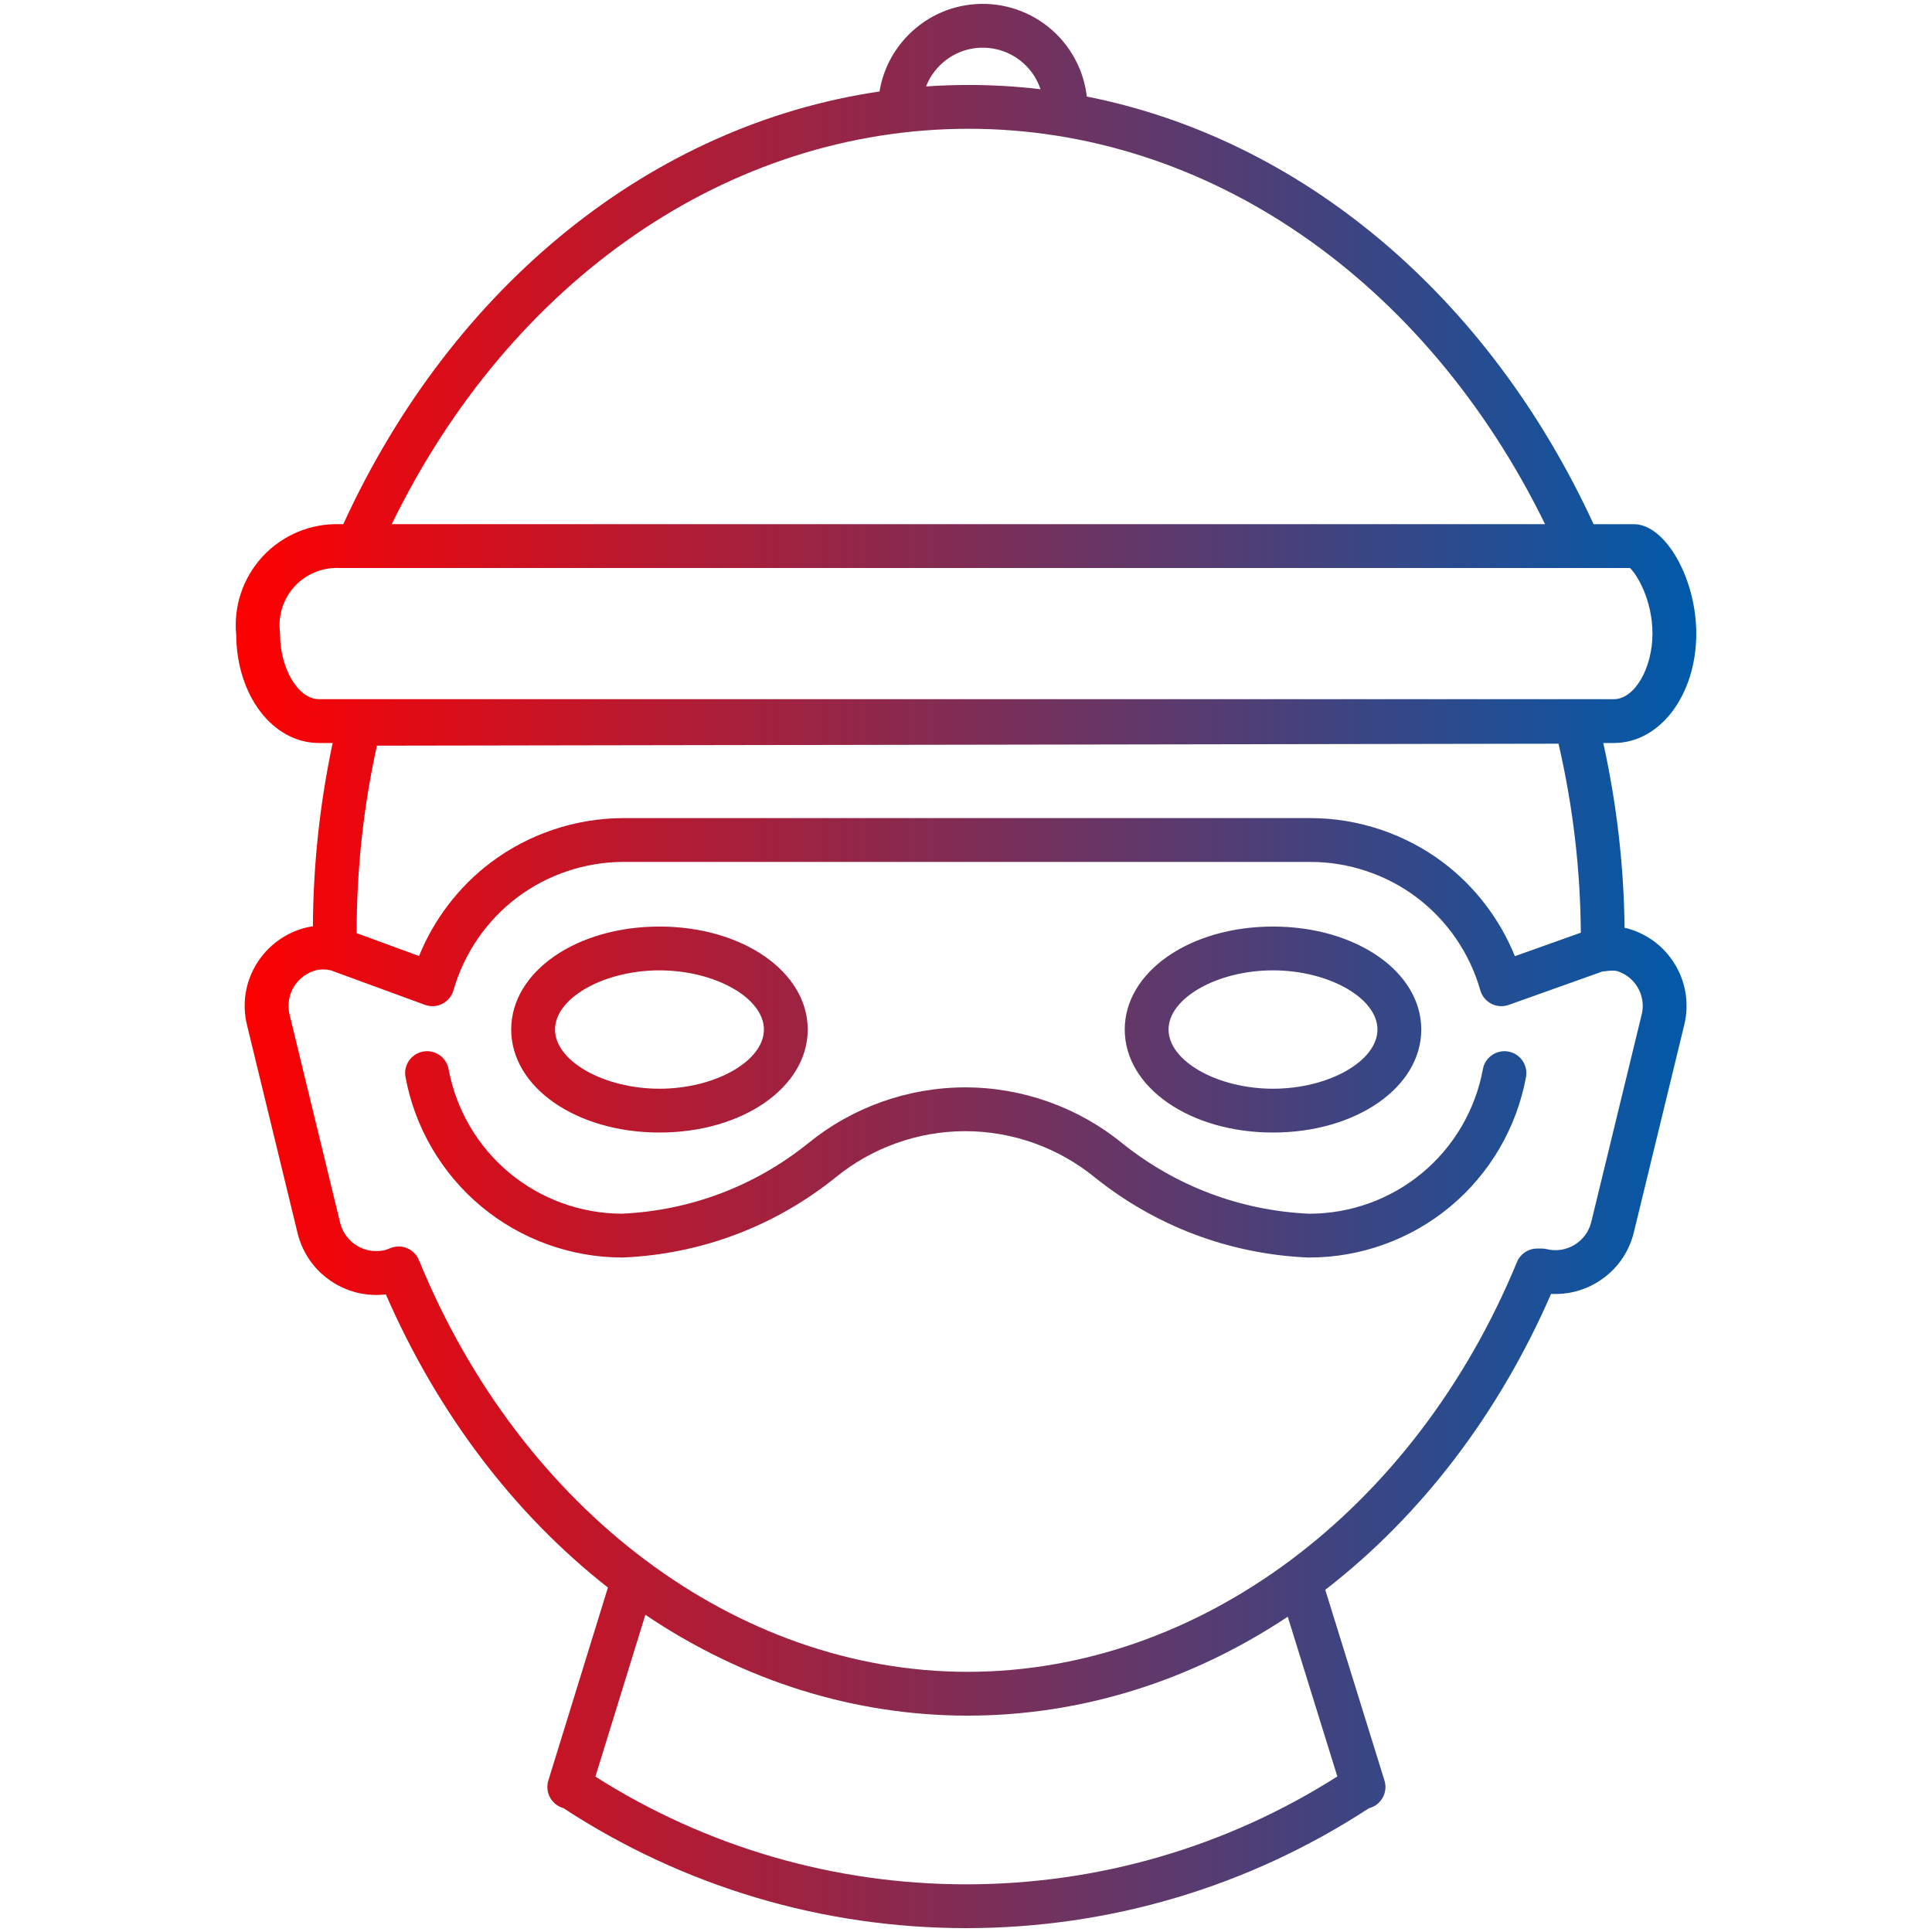 <?xml version="1.0" encoding="UTF-8"?>
<!-- Generator: Adobe Illustrator 15.0.0, SVG Export Plug-In . SVG Version: 6.00 Build 0)  -->
<svg xmlns="http://www.w3.org/2000/svg" xmlns:xlink="http://www.w3.org/1999/xlink" version="1.1" x="0px" y="0px" width="500px" height="500px" viewBox="-204.5 310 500 500" xml:space="preserve">
<g id="Warstwa_1" display="none">
	
		<path display="inline" fill="none" stroke="#000000" stroke-width="11.339" stroke-linecap="round" stroke-linejoin="round" stroke-miterlimit="10" d="   M-111.989,451.326c29.815-67.853,89.533-113.668,158.169-113.668c68.638,0,128.182,46.075,158.079,113.668 M-121.96,496.616   h335.138c8.74,0,15.648-10.144,15.648-22.647c0-12.503-6.994-22.643-10.489-22.643h-335.052c-2.932-0.098-5.851,0.443-8.557,1.578   c-2.708,1.132-5.139,2.836-7.128,4.988c-1.99,2.157-3.493,4.72-4.409,7.508c-0.914,2.787-1.217,5.741-0.889,8.654l0,0   C-137.698,486.473-130.704,496.616-121.96,496.616z M71.272,338.098L71.272,338.098c0-2.844-0.569-5.66-1.668-8.284   c-1.099-2.62-2.706-4.997-4.732-6.99c-2.026-1.994-4.431-3.564-7.067-4.622c-2.641-1.054-5.461-1.571-8.309-1.53l0,0   c-5.617,0.094-10.976,2.393-14.919,6.4c-3.942,4.008-6.15,9.403-6.15,15.026 M-33.833,597.431c18.062,0,32.702-9.399,32.702-20.987   c0-11.589-14.64-20.983-32.702-20.983c-18.06,0-32.699,9.395-32.699,20.983C-66.532,588.031-51.892,597.431-33.833,597.431z    M124.953,597.431c18.062,0,32.701-9.399,32.701-20.987c0-11.589-14.64-20.983-32.701-20.983c-18.062,0-32.702,9.395-32.702,20.983   C92.251,588.031,106.891,597.431,124.953,597.431z M-93.98,587.718c2.185,11.812,8.437,22.48,17.667,30.162   c9.232,7.683,20.861,11.89,32.871,11.894c18.861-0.834,36.963-7.661,51.674-19.498c10.469-8.536,23.563-13.195,37.071-13.195   c13.511,0,26.604,4.659,37.069,13.195c14.729,11.812,32.819,18.636,51.675,19.498c12.06,0.077,23.762-4.097,33.051-11.787   s15.572-18.407,17.753-30.269 M210.285,555.375l-26.232,9.35c-3.043-10.75-9.517-20.214-18.432-26.952   c-8.919-6.738-19.791-10.384-30.964-10.379H-43.187c-11.173,0.012-22.039,3.657-30.952,10.396   c-8.913,6.738-15.39,16.194-18.45,26.936l-25.268-9.265 M-41.785,722.633l-15.388,49.84 M132.911,722.633l15.475,49.84    M-57.088,772.208c30.388,20.291,66.109,31.123,102.645,31.123c36.543,0,72.264-10.832,102.649-31.123 M215.099,555.725   c-1.596-0.261-3.215-0.261-4.81,0v-2.975c-0.009-18.871-2.36-37.665-6.994-55.959l-314.763,0.525   c-4.38,18.15-6.522,36.762-6.384,55.434v2.796c-1.987-0.432-4.044-0.432-6.032,0c-3.918,0.951-7.297,3.426-9.395,6.868   c-2.1,3.442-2.745,7.576-1.796,11.494l13.114,53.949c0.975,3.906,3.446,7.267,6.885,9.362c3.436,2.096,7.56,2.75,11.478,1.827   c0.775-0.212,1.534-0.473,2.272-0.786c26.667,65.225,82.714,110.075,147.242,110.075c64.524,0,120.658-44.676,147.415-109.55h1.135   c3.919,0.944,8.053,0.301,11.495-1.799s5.912-5.477,6.868-9.395l13.109-53.949c0.858-3.809,0.208-7.8-1.814-11.141   C222.104,559.163,218.87,556.733,215.099,555.725z"></path>
</g>
<g id="Warstwa_1_kopia">
	<linearGradient id="SVGID_1_" gradientUnits="userSpaceOnUse" x1="-143.493" y1="560" x2="234.495" y2="560">
		<stop offset="0" style="stop-color:#FF0000"></stop>
		<stop offset="1" style="stop-color:#005AAA"></stop>
	</linearGradient>
	<path fill="url(#SVGID_1_)" d="M45.557,809c-37.173,0-73.188-10.738-104.271-31.071c-0.043-0.013-0.087-0.025-0.131-0.039   c-2.992-0.924-4.668-4.098-3.745-7.09l15.388-49.84c0.011-0.035,0.022-0.071,0.034-0.106   c-24.337-19.071-44.109-45.184-57.475-75.872c-4.657,0.559-9.332-0.448-13.386-2.922c-4.739-2.889-8.09-7.445-9.433-12.83   l-13.122-53.982c-1.313-5.423-0.437-11.027,2.465-15.785c2.86-4.694,7.562-8.13,12.897-9.425c0.045-0.012,0.089-0.021,0.134-0.031   c0.52-0.113,1.041-0.205,1.563-0.275c0.088-15.924,1.805-31.848,5.117-47.445h-3.552c-11.926,0-21.285-12.238-21.406-27.921   c-0.358-3.596,0.045-7.298,1.17-10.729c1.162-3.54,3.108-6.854,5.628-9.586c2.532-2.739,5.681-4.942,9.109-6.375   c3.403-1.427,7.148-2.136,10.832-2.017h0.968c28.492-62.173,80.144-103.364,138.774-111.983c0.896-5.481,3.453-10.546,7.42-14.578   c5.017-5.1,11.717-7.974,18.866-8.094c3.619-0.055,7.158,0.599,10.505,1.934c3.364,1.35,6.37,3.315,8.942,5.847   c2.572,2.53,4.586,5.505,5.984,8.839c0.994,2.375,1.64,4.841,1.931,7.363c55.307,10.937,103.739,51.208,131.155,110.673h10.418   c8.154,0,16.158,14.023,16.158,28.312c0,15.879-9.363,28.316-21.317,28.316h-2.753c3.477,15.709,5.328,31.758,5.518,47.833   c0.023,0.004,0.047,0.008,0.07,0.012c0.186,0.03,0.369,0.069,0.551,0.118c5.213,1.395,9.621,4.705,12.411,9.322   c2.794,4.614,3.68,10.056,2.493,15.319l-13.131,54.042c-1.321,5.417-4.668,9.994-9.425,12.896   c-3.653,2.229-7.808,3.262-11.997,3.028c-13.518,31.045-33.642,57.428-58.438,76.583l15.323,49.354   c0.929,2.99-0.743,6.167-3.733,7.095c-0.1,0.031-0.199,0.06-0.299,0.084C118.7,798.277,82.71,809,45.557,809z M-50.412,769.79   c28.751,18.247,61.84,27.872,95.968,27.872c34.164,0,67.278-9.639,96.046-27.918l-12.836-41.341   c-25.262,16.783-53.704,25.602-82.852,25.602c-29.378,0-58.02-8.993-83.395-26.1L-50.412,769.79z M-101.327,632.592   c0.733,0,1.467,0.142,2.158,0.427c1.403,0.577,2.516,1.692,3.089,3.097c26.464,64.728,82.2,106.552,141.994,106.552   c59.799,0,115.605-41.624,142.174-106.042c0.876-2.123,2.945-3.508,5.241-3.508h1.135c0.447,0,0.894,0.053,1.328,0.157   c2.481,0.601,5.043,0.198,7.215-1.127c2.177-1.328,3.708-3.423,4.312-5.898l13.108-53.944c0.517-2.297,0.114-4.769-1.155-6.866   c-1.221-2.02-3.119-3.487-5.367-4.16c-0.9-0.118-1.807-0.104-2.702,0.041c-0.305,0.05-0.611,0.074-0.915,0.074   c-0.002,0-0.003,0-0.005,0l-24.328,8.671c-1.478,0.528-3.106,0.417-4.503-0.302c-1.394-0.719-2.428-1.984-2.855-3.494   c-2.689-9.501-8.512-18.015-16.396-23.974c-7.88-5.953-17.654-9.232-27.523-9.232c-0.006,0-0.013,0-0.019,0H-43.187   c-9.878,0.011-19.658,3.295-27.533,9.249c-7.881,5.958-13.711,14.47-16.417,23.967c-0.432,1.516-1.475,2.783-2.88,3.498   c-1.405,0.716-3.044,0.813-4.524,0.271l-24.349-8.929c-0.056-0.01-0.111-0.021-0.166-0.033c-1.181-0.257-2.377-0.262-3.558-0.015   c-2.408,0.604-4.528,2.165-5.825,4.293c-1.327,2.175-1.727,4.735-1.127,7.21l13.112,53.944c0.609,2.439,2.148,4.532,4.327,5.86   c2.148,1.31,4.678,1.724,7.132,1.172c0.505-0.143,0.993-0.313,1.452-0.509C-102.834,632.742-102.081,632.592-101.327,632.592z    M134.682,521.725c12.318,0,24.519,4.092,34.356,11.524c8.23,6.221,14.662,14.672,18.511,24.211l17.066-6.083   c-0.11-16.446-2.05-32.872-5.775-48.909l-305.797,0.511c-3.506,15.916-5.264,32.212-5.232,48.521l16.131,5.914   c3.863-9.511,10.29-17.94,18.5-24.147c9.829-7.431,22.033-11.529,34.365-11.542h177.85   C134.665,521.725,134.674,521.725,134.682,521.725z M-117.378,456.984c-1.941,0-3.903,0.394-5.701,1.148   c-1.945,0.812-3.726,2.06-5.158,3.608c-1.424,1.543-2.527,3.422-3.186,5.428c-0.655,1.998-0.877,4.16-0.642,6.252   c0.024,0.211,0.036,0.422,0.036,0.634c0,8.999,4.705,16.893,10.069,16.893h335.138c5.316,0,9.979-7.935,9.979-16.979   c0-8.71-4.042-15.32-5.821-16.974h-12.948c-0.084,0.002-0.168,0.002-0.252,0h-316.001c-0.084,0.002-0.169,0.002-0.253,0h-4.596   c-0.063,0-0.126-0.001-0.189-0.003C-117.062,456.987-117.22,456.984-117.378,456.984z M-103.119,445.657h298.484   c-31.033-63.351-87.512-102.33-149.186-102.33C-15.741,343.327-72.263,382.307-103.119,445.657z M46.18,331.989   c6.259,0,12.468,0.371,18.605,1.101c-0.123-0.365-0.26-0.728-0.41-1.087c-0.812-1.938-1.983-3.667-3.479-5.138   c-1.497-1.474-3.247-2.618-5.202-3.402c-1.94-0.774-4.005-1.143-6.116-1.123c-4.145,0.069-8.041,1.741-10.959,4.707   c-1.522,1.548-2.687,3.356-3.454,5.324C38.816,332.117,42.488,331.989,46.18,331.989z M134.373,635.443   c-0.195,0-0.39,0.003-0.585-0.007c-20.19-0.923-39.196-8.095-54.963-20.738c-9.459-7.716-21.352-11.949-33.522-11.949   c-12.168,0-24.062,4.233-33.489,11.92c-15.784,12.701-34.795,19.875-55.006,20.769c-0.084,0.004-0.16,0.026-0.252,0.005   c-13.306-0.004-26.267-4.693-36.495-13.205c-10.229-8.513-17.195-20.406-19.615-33.488c-0.569-3.079,1.465-6.036,4.543-6.605   c3.085-0.57,6.037,1.465,6.606,4.543c1.939,10.483,7.521,20.014,15.719,26.836c8.164,6.793,18.502,10.549,29.122,10.581   c17.735-0.811,34.414-7.118,48.243-18.245c11.417-9.309,25.854-14.447,40.625-14.447c14.774,0,29.212,5.139,40.652,14.471   c13.814,11.078,30.505,17.389,48.237,18.223c0.06,0.001,0.121,0.001,0.182,0.001c10.606,0,20.934-3.718,29.108-10.486   c8.247-6.827,13.855-16.39,15.792-26.927c0.566-3.08,3.527-5.114,6.602-4.551c3.079,0.566,5.116,3.521,4.551,6.602   c-2.418,13.15-9.419,25.087-19.714,33.61C160.508,630.802,147.614,635.443,134.373,635.443z M124.953,603.1   c-21.517,0-38.371-11.709-38.371-26.656c0-14.945,16.854-26.652,38.371-26.652s38.37,11.707,38.37,26.652   C163.323,591.391,146.47,603.1,124.953,603.1z M124.953,561.129c-14.4,0-27.033,7.156-27.033,15.314   c0,8.16,12.633,15.318,27.033,15.318s27.032-7.158,27.032-15.318C151.985,568.285,139.354,561.129,124.953,561.129z M-33.833,603.1   c-21.515,0-38.369-11.709-38.369-26.656c0-14.945,16.854-26.652,38.369-26.652c21.517,0,38.371,11.707,38.371,26.652   C4.539,591.391-12.316,603.1-33.833,603.1z M-33.833,561.129c-14.399,0-27.03,7.156-27.03,15.314   c0,8.16,12.631,15.318,27.03,15.318c14.4,0,27.032-7.158,27.032-15.318C-6.8,568.285-19.432,561.129-33.833,561.129z"></path>
</g>
</svg>
